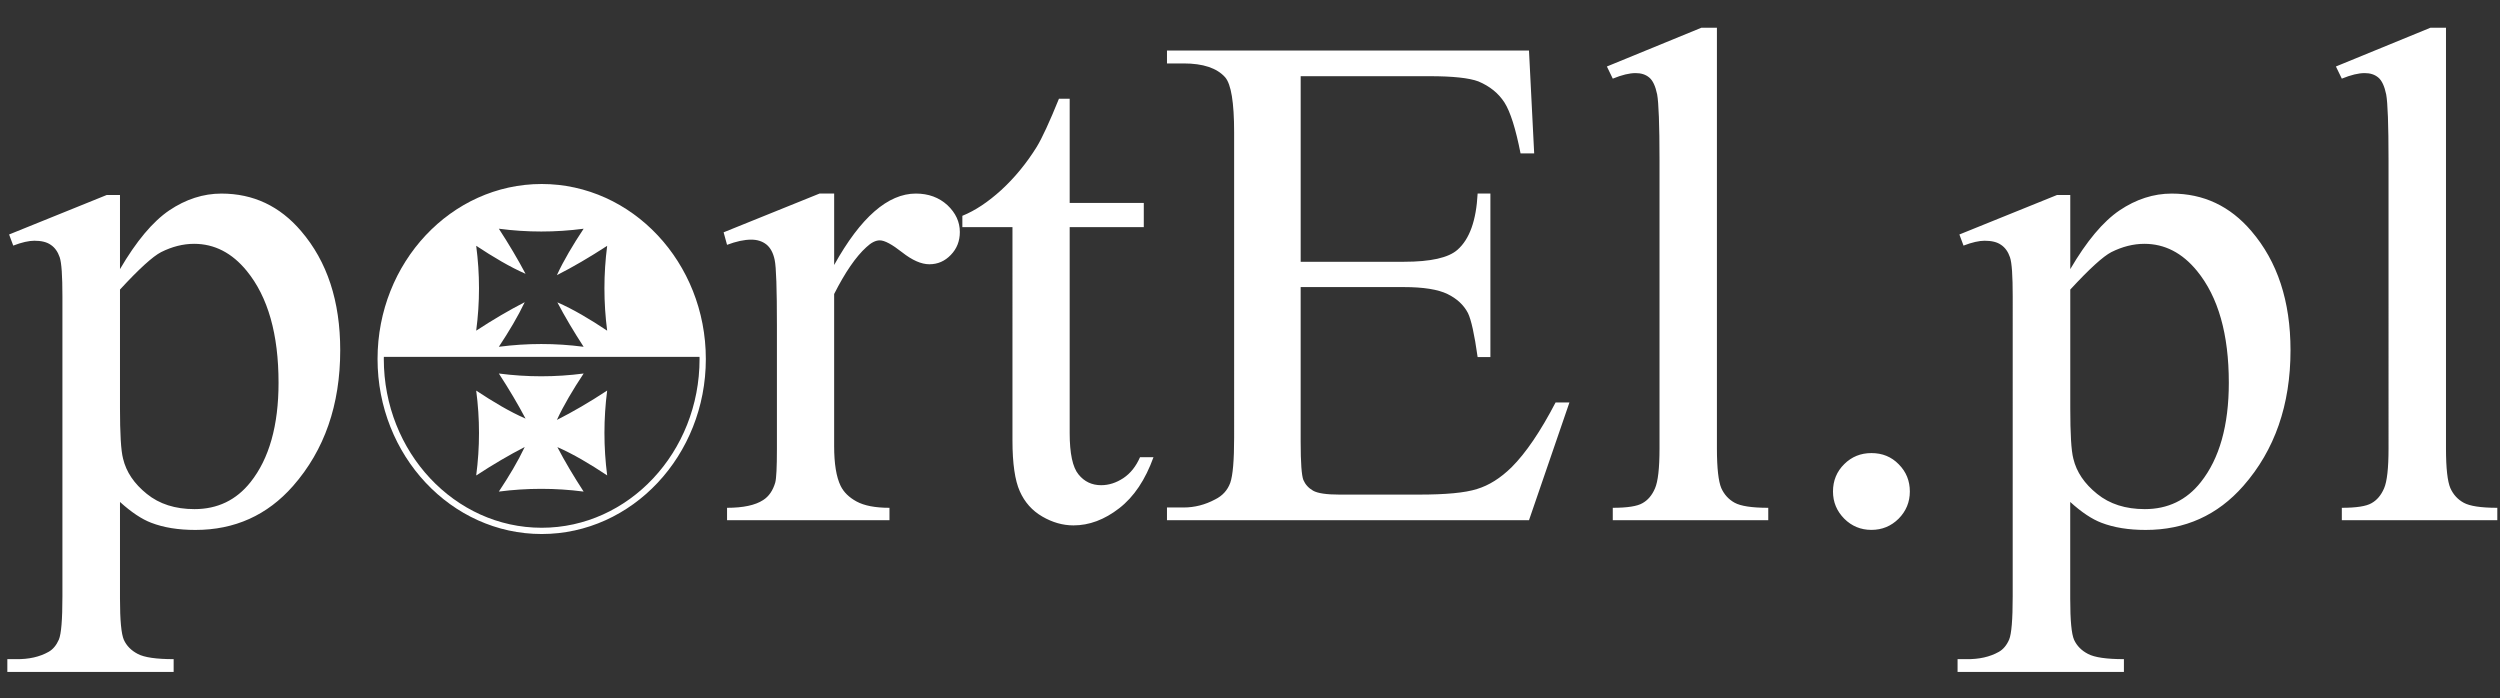 <?xml version="1.0" encoding="UTF-8"?>
<!-- Generator: Adobe Illustrator 16.0.3, SVG Export Plug-In . SVG Version: 6.00 Build 0)  -->
<svg xmlns="http://www.w3.org/2000/svg" xmlns:xlink="http://www.w3.org/1999/xlink" version="1.1" id="Warstwa_1" x="0px" y="0px" width="155px" height="43.295px" viewBox="72.5 20.251 155 43.295" xml:space="preserve">
<rect x="72.5" y="20.251" width="155" height="43.295" fill="#333333" stroke="none"/>
<g id="logo_1_">
	<path id="portEl.pl" fill="#FFFFFF" d="M224.151,21.969v26.094c0,1.23,0.096,2.042,0.271,2.45c0.176,0.394,0.452,0.703,0.83,0.909   c0.373,0.205,1.062,0.313,2.081,0.313v0.768h-9.64v-0.768c0.901,0,1.521-0.097,1.843-0.288c0.329-0.182,0.593-0.49,0.777-0.92   c0.184-0.426,0.276-1.247,0.276-2.465V30.192c0-2.222-0.051-3.584-0.146-4.09c-0.104-0.506-0.267-0.857-0.485-1.041   c-0.227-0.191-0.505-0.278-0.849-0.278c-0.376,0-0.843,0.109-1.416,0.344l-0.366-0.754l5.864-2.404L224.151,21.969L224.151,21.969z    M200.857,38.204v7.346c0,1.588,0.058,2.631,0.19,3.137c0.197,0.83,0.689,1.553,1.475,2.185c0.777,0.629,1.76,0.944,2.956,0.944   c1.428,0,2.588-0.555,3.471-1.672c1.158-1.458,1.738-3.518,1.738-6.163c0-3.005-0.653-5.321-1.973-6.934   c-0.917-1.122-2.007-1.679-3.261-1.679c-0.689,0-1.371,0.176-2.047,0.513C202.896,36.144,202.047,36.914,200.857,38.204z    M193.982,34.789l6.055-2.449h0.82v4.597c1.012-1.731,2.03-2.947,3.057-3.644c1.025-0.688,2.102-1.04,3.232-1.04   c1.979,0,3.619,0.777,4.939,2.324c1.62,1.891,2.427,4.347,2.427,7.389c0,3.386-0.976,6.193-2.927,8.414   c-1.596,1.818-3.618,2.727-6.054,2.727c-1.056,0-1.969-0.146-2.749-0.447c-0.572-0.219-1.22-0.643-1.928-1.288v5.988   c0,1.349,0.078,2.199,0.242,2.565c0.171,0.367,0.454,0.66,0.867,0.872c0.402,0.213,1.144,0.321,2.22,0.321v0.793h-10.313v-0.793   h0.542c0.785,0.013,1.458-0.138,2.018-0.453c0.27-0.152,0.484-0.408,0.638-0.762c0.147-0.353,0.22-1.239,0.22-2.668V38.629   c0-1.269-0.051-2.082-0.169-2.426c-0.116-0.344-0.301-0.602-0.55-0.769c-0.248-0.177-0.585-0.257-1.021-0.257   c-0.342,0-0.775,0.096-1.31,0.301L193.982,34.789z M188.528,48.342c0.675,0,1.241,0.228,1.694,0.695   c0.462,0.464,0.688,1.026,0.688,1.686c0,0.66-0.234,1.22-0.696,1.688c-0.463,0.459-1.025,0.693-1.688,0.693   c-0.658,0-1.221-0.234-1.681-0.693c-0.465-0.472-0.7-1.028-0.7-1.688c0-0.674,0.235-1.24,0.7-1.699   C187.306,48.566,187.87,48.342,188.528,48.342z M178.949,21.969v26.094c0,1.23,0.098,2.042,0.271,2.45   c0.176,0.394,0.454,0.703,0.83,0.909c0.375,0.205,1.062,0.313,2.082,0.313v0.768h-9.64v-0.768c0.901,0,1.52-0.097,1.842-0.288   c0.33-0.182,0.594-0.489,0.777-0.92c0.184-0.426,0.279-1.247,0.279-2.465V30.192c0-2.221-0.054-3.584-0.147-4.09   c-0.104-0.506-0.266-0.857-0.486-1.041c-0.226-0.191-0.504-0.278-0.851-0.278c-0.375,0-0.843,0.109-1.414,0.344l-0.365-0.753   l5.861-2.404H178.949z M153.142,24.974v11.507h6.399c1.663,0,2.769-0.248,3.328-0.748c0.747-0.659,1.158-1.817,1.244-3.481h0.792   V42.39h-0.792c-0.197-1.414-0.402-2.324-0.599-2.728c-0.259-0.498-0.682-0.895-1.269-1.181c-0.587-0.285-1.488-0.431-2.705-0.431   h-6.399v9.604c0,1.288,0.059,2.075,0.167,2.353c0.119,0.277,0.314,0.5,0.603,0.666c0.287,0.163,0.833,0.243,1.633,0.243h4.941   c1.642,0,2.843-0.109,3.586-0.345c0.746-0.226,1.457-0.674,2.146-1.349c0.888-0.886,1.797-2.229,2.728-4.017h0.859l-2.507,7.3   h-22.445v-0.79h1.034c0.682,0,1.335-0.17,1.95-0.499c0.461-0.227,0.769-0.571,0.938-1.026c0.162-0.461,0.242-1.4,0.242-2.815   V28.456c0-1.847-0.184-2.983-0.558-3.415c-0.512-0.572-1.37-0.857-2.571-0.857h-1.034v-0.8h22.444l0.322,6.377h-0.845   c-0.301-1.532-0.632-2.58-0.996-3.152c-0.367-0.571-0.903-1.011-1.622-1.312c-0.571-0.213-1.583-0.322-3.028-0.322L153.142,24.974   L153.142,24.974z M138.82,26.373v6.458h4.595v1.503h-4.595v12.761c0,1.275,0.184,2.131,0.55,2.573   c0.359,0.445,0.829,0.665,1.4,0.665c0.477,0,0.931-0.146,1.378-0.439c0.44-0.293,0.784-0.725,1.034-1.298h0.835   c-0.505,1.399-1.208,2.456-2.125,3.166c-0.917,0.712-1.863,1.063-2.837,1.063c-0.659,0-1.304-0.183-1.935-0.55   c-0.63-0.366-1.092-0.888-1.393-1.566c-0.301-0.673-0.454-1.722-0.454-3.145V34.335h-3.107v-0.704   c0.784-0.315,1.59-0.85,2.412-1.597c0.822-0.755,1.561-1.65,2.199-2.676c0.33-0.542,0.792-1.54,1.377-2.984L138.82,26.373   L138.82,26.373z M124.218,32.252v4.428c1.642-2.954,3.336-4.428,5.065-4.428c0.785,0,1.436,0.242,1.957,0.718   c0.513,0.483,0.77,1.041,0.77,1.664c0,0.564-0.184,1.033-0.558,1.421c-0.373,0.389-0.813,0.58-1.333,0.58   c-0.499,0-1.063-0.25-1.687-0.741c-0.624-0.49-1.085-0.741-1.386-0.741c-0.256,0-0.534,0.14-0.835,0.425   c-0.646,0.586-1.313,1.554-1.994,2.902v9.427c0,1.083,0.131,1.912,0.403,2.47c0.19,0.389,0.52,0.713,0.989,0.968   c0.476,0.258,1.151,0.39,2.038,0.39v0.768h-10.07v-0.768c1.004,0,1.752-0.162,2.235-0.478c0.359-0.226,0.608-0.593,0.754-1.09   c0.067-0.248,0.103-0.939,0.103-2.088v-7.625c0-2.287-0.043-3.652-0.14-4.091c-0.088-0.432-0.264-0.754-0.512-0.954   c-0.25-0.197-0.565-0.3-0.938-0.3c-0.44,0-0.939,0.11-1.502,0.322l-0.213-0.776l5.952-2.405H124.218z M79.939,38.204v7.346   c0,1.588,0.059,2.631,0.191,3.137c0.197,0.83,0.688,1.553,1.473,2.185c0.777,0.63,1.76,0.944,2.954,0.944   c1.429,0,2.587-0.555,3.475-1.672c1.159-1.458,1.738-3.518,1.738-6.163c0-3.005-0.653-5.321-1.972-6.934   c-0.916-1.122-2.008-1.679-3.263-1.679c-0.688,0-1.37,0.176-2.043,0.513C81.978,36.144,81.128,36.914,79.939,38.204z    M73.064,34.789l6.054-2.449h0.821v4.597c1.012-1.731,2.03-2.947,3.057-3.644c1.025-0.688,2.104-1.04,3.232-1.04   c1.979,0,3.621,0.777,4.94,2.324c1.621,1.891,2.426,4.347,2.426,7.389c0,3.386-0.975,6.193-2.924,8.414   c-1.598,1.818-3.621,2.727-6.055,2.727c-1.056,0-1.972-0.146-2.747-0.447c-0.573-0.219-1.217-0.643-1.929-1.288v5.988   c0,1.349,0.081,2.199,0.242,2.565c0.168,0.367,0.455,0.66,0.866,0.872c0.401,0.213,1.143,0.321,2.219,0.321v0.793H72.955v-0.793   h0.542c0.783,0.013,1.458-0.138,2.016-0.453c0.271-0.152,0.483-0.408,0.638-0.762c0.147-0.353,0.219-1.239,0.219-2.668V38.629   c0-1.269-0.052-2.082-0.168-2.426c-0.118-0.344-0.301-0.602-0.55-0.769c-0.248-0.177-0.585-0.257-1.018-0.257   c-0.344,0-0.777,0.096-1.313,0.301L73.064,34.789z"></path>
	<g id="herb_1_">
		<g>
			<g>
				<path fill="#FFFFFF" d="M106.084,53.36c-5.611,0-10.176-4.867-10.176-10.851c0-5.983,4.565-10.85,10.176-10.85      c5.612,0,10.178,4.867,10.178,10.85C116.262,48.493,111.696,53.36,106.084,53.36z M106.084,32.048      c-5.397,0-9.788,4.693-9.788,10.461c0,5.77,4.391,10.463,9.788,10.463c5.397,0,9.789-4.693,9.789-10.463      C115.874,36.742,111.482,32.048,106.084,32.048z"></path>
				<path fill="#FFFFFF" d="M106.084,31.715c-5.498,0-9.963,4.762-10.031,10.663h20.061      C116.049,36.477,111.584,31.715,106.084,31.715z M110.144,40.753c-1.07-0.716-2.111-1.332-3.088-1.757      c0.461,0.879,1.005,1.796,1.629,2.756c-1.75-0.229-3.502-0.229-5.257,0c0.633-0.958,1.188-1.886,1.604-2.766      c-0.953,0.49-1.957,1.078-3.008,1.766c0.232-1.756,0.232-3.507,0-5.262c1.063,0.701,2.09,1.313,3.06,1.738      c-0.47-0.89-1.023-1.823-1.655-2.796c1.754,0.231,3.507,0.231,5.257,0c-0.659,0.996-1.239,1.963-1.658,2.879      c0.988-0.501,2.028-1.11,3.117-1.819C109.918,37.247,109.918,38.997,110.144,40.753z"></path>
				<path fill="#FFFFFF" d="M108.685,50.729c-1.75-0.227-3.502-0.227-5.257,0c0.633-0.952,1.188-1.882,1.604-2.763      c-0.953,0.489-1.957,1.079-3.008,1.765c0.232-1.759,0.232-3.509,0-5.263c1.063,0.704,2.09,1.315,3.06,1.737      c-0.47-0.892-1.023-1.824-1.655-2.796c1.754,0.229,3.507,0.229,5.257,0c-0.659,0.997-1.239,1.966-1.658,2.877      c0.988-0.499,2.028-1.104,3.117-1.822c-0.226,1.755-0.226,3.508,0,5.263c-1.07-0.712-2.111-1.33-3.088-1.755      C107.518,48.857,108.062,49.771,108.685,50.729"></path>
			</g>
		</g>
	</g>
</g>
</svg>
